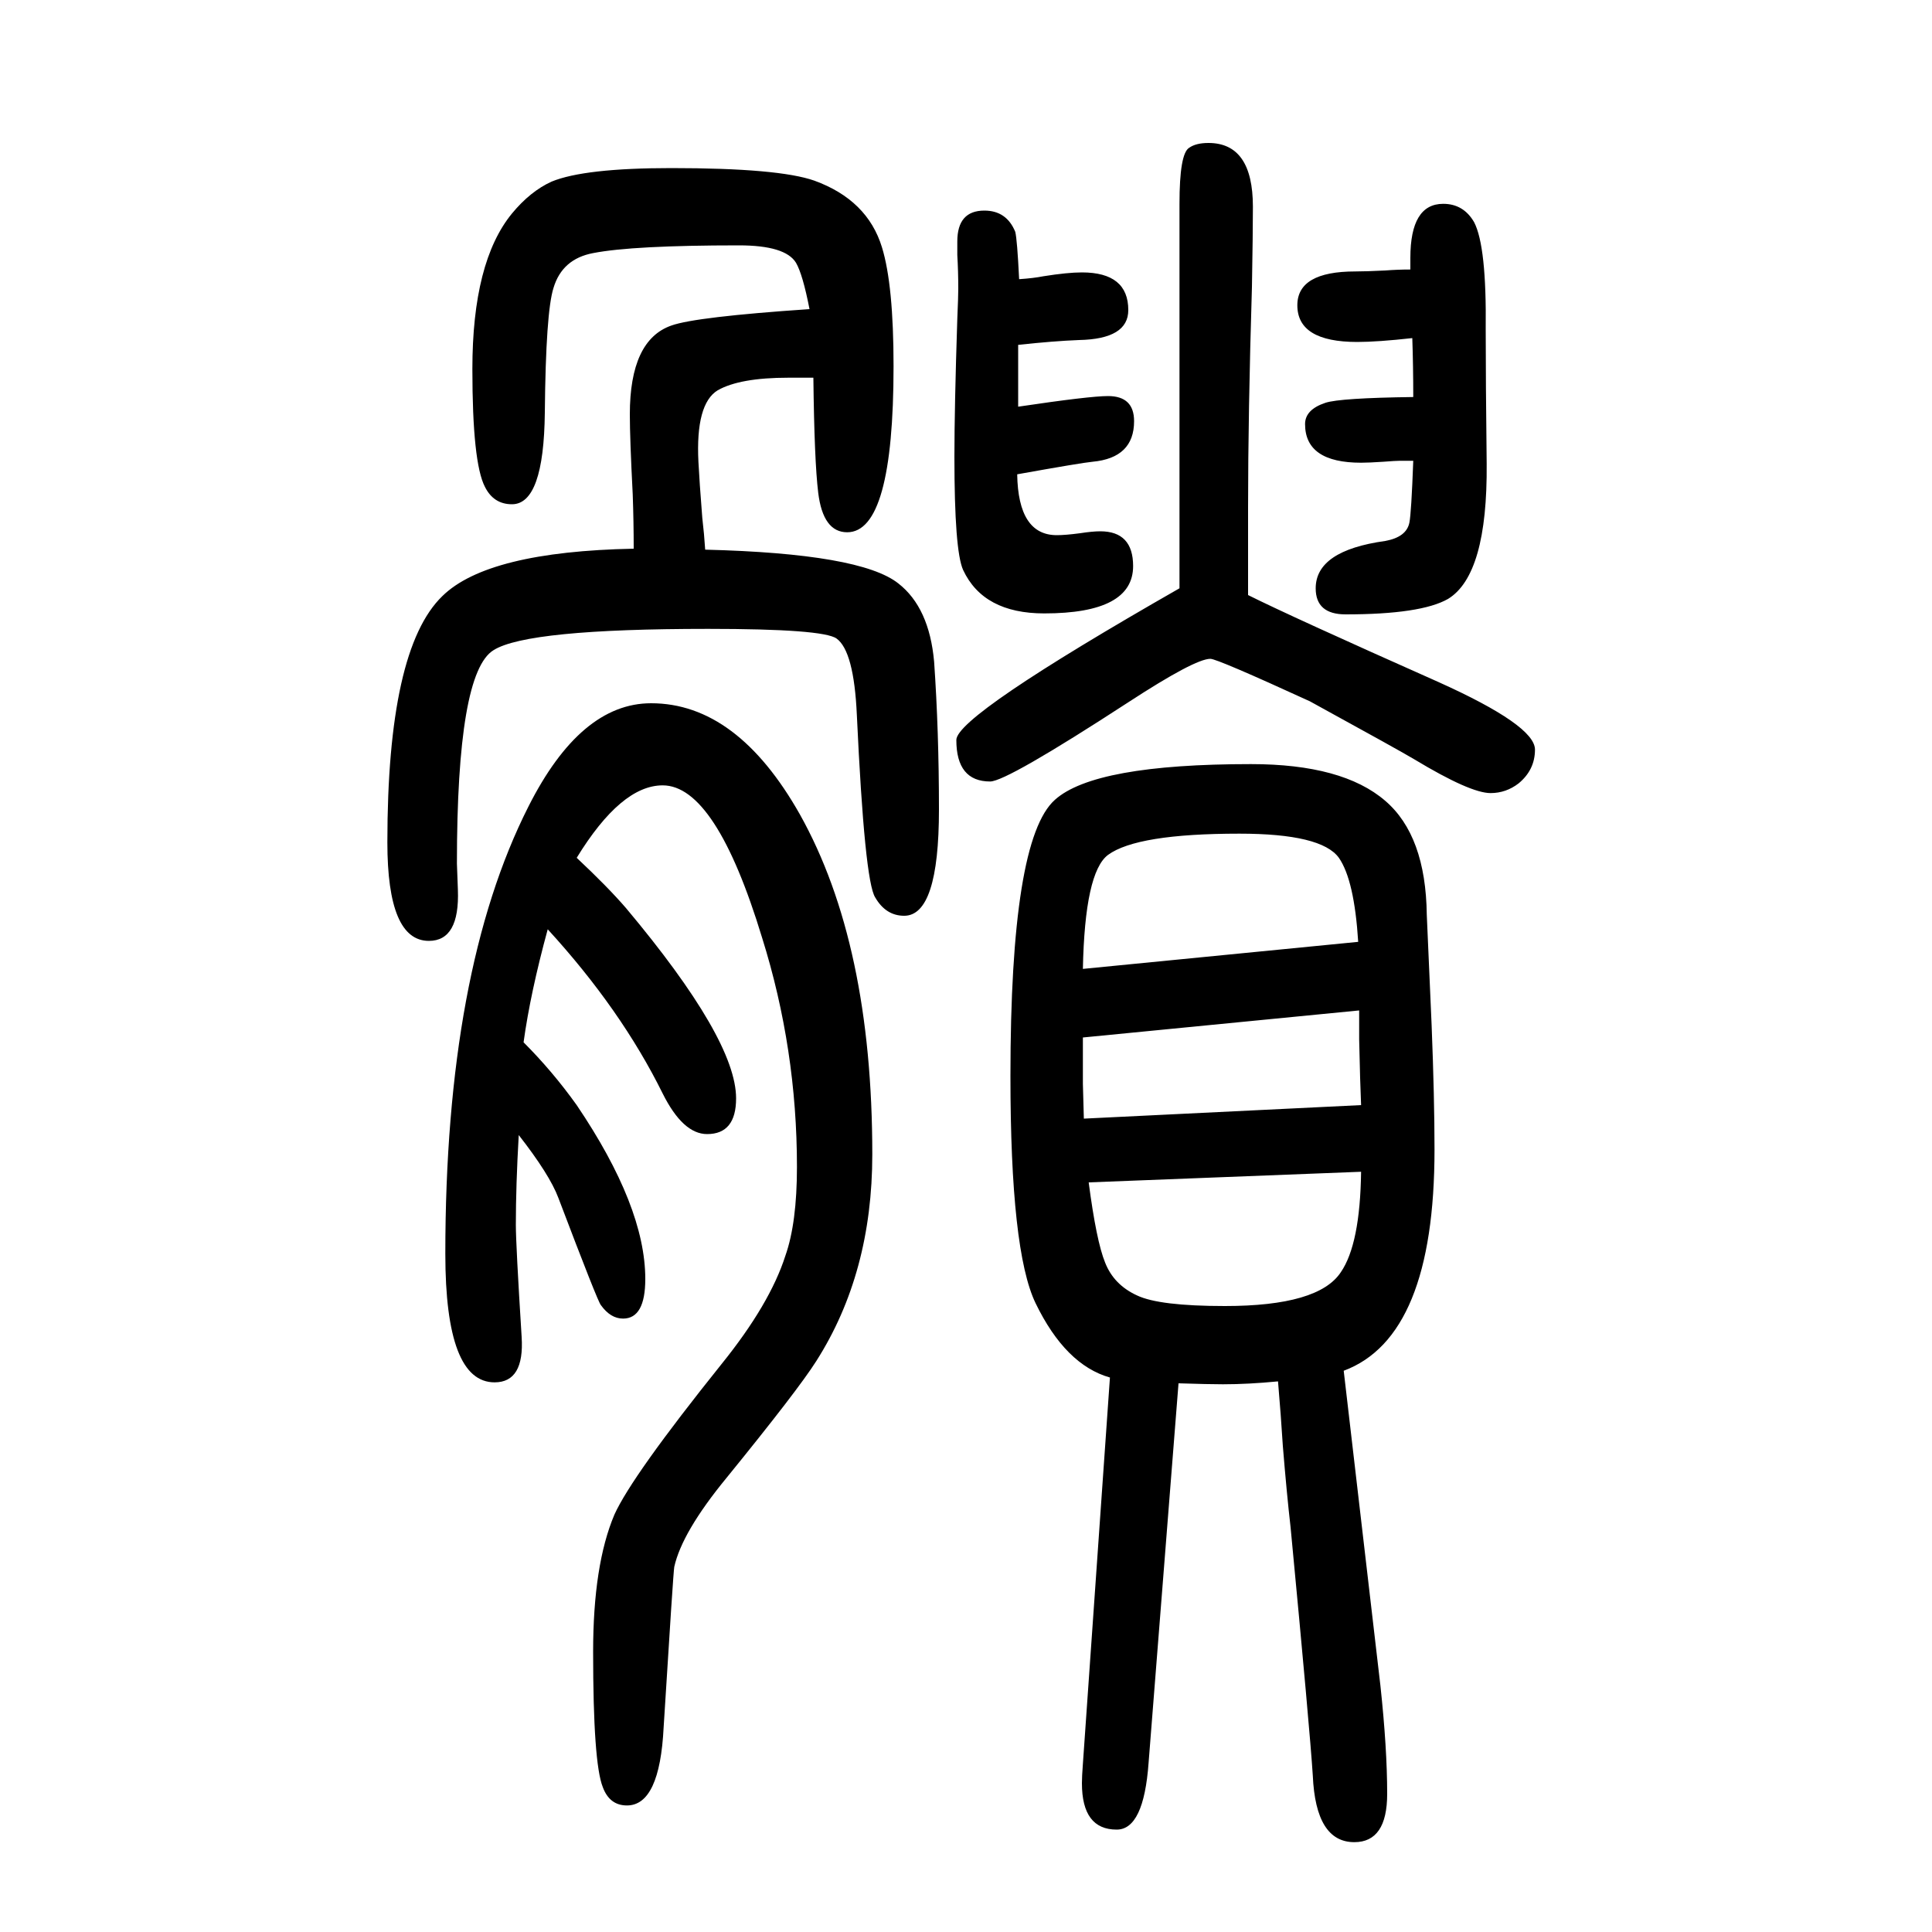<svg xmlns="http://www.w3.org/2000/svg" xmlns:xlink="http://www.w3.org/1999/xlink" height="100" width="100" version="1.1"><path d="M567 688q-18 -66 -25 -117q30 -30 55 -65q71 -105 71 -180q0 -41 -23 -41q-13 0 -23 14q-3 3 -44 111q-9 24 -41 65q-3 -52 -3 -93q0 -20 6 -116q3 -47 -28 -47q-51 0 -51 133q0 293 86 463q54 107 127 107q89 0 154 -115q75 -134 75 -352q0 -123 -58 -214
q-19 -30 -93 -121q-46 -56 -54 -92q-1 -5 -11 -166q-4 -81 -38 -81q-18 0 -25 19q-10 25 -10 140q0 90 22 142q18 40 111 156q50 62 66 112q12 34 12 92q0 122 -36 237q-48 158 -103 158q-43 0 -89 -75q32 -30 51 -52q114 -136 114 -197q0 -37 -30 -37q-25 0 -46 42
q-43 87 -119 170zM656 1082q0 28 -1 56q-3 58 -3 83q0 77 43 92q25 9 143 17q-7 36 -14 48q-11 18 -59 18q-110 0 -151 -8q-32 -6 -41 -36q-8 -25 -9 -129q-1 -95 -34 -95q-19 0 -28 18q-13 25 -13 122q0 111 41 161q19 23 41 33q34 14 124 14q111 0 148 -13q55 -20 70 -69
q12 -39 12 -123q0 -172 -48 -172q-25 0 -30 41q-4 33 -5 119h-26q-50 0 -73 -13q-23 -14 -20 -74q1 -20 4 -58q2 -17 3 -33q161 -4 200 -35q32 -25 37 -81q5 -72 5 -153q0 -110 -36 -110q-19 0 -30 19q-11 17 -19 189q-3 66 -21 79q-14 10 -133 10q-187 0 -222 -22
q-38 -23 -38 -221q0 -2 1 -27q2 -53 -30 -53q-43 0 -43 102q0 200 57 255q47 46 198 49zM1055 1361q15 1 25 3q25 4 40 4q48 0 48 -39q0 -30 -51 -31q-26 -1 -63 -5v-64q74 11 93 11q27 0 27 -26q0 -38 -43 -42q-11 -1 -78 -13q1 -63 41 -63q9 0 24 2q13 2 21 2q34 0 34 -36
q0 -49 -92 -49q-63 0 -84 45q-9 20 -9 117q0 51 3 143q1 23 1 31q0 18 -1 35v14q0 32 28 32q23 0 32 -22q2 -8 4 -49zM1462 1300q-36 -4 -57 -4q-62 0 -62 38q0 35 60 35q11 0 31 1q13 1 26 1v12q0 56 34 56q21 0 32 -19q13 -25 12 -111q0 -52 1 -139q1 -115 -40 -140
q-28 -16 -106 -16q-31 0 -31 27q0 39 72 49q22 4 25 19q2 10 4 64h-14q-4 0 -17 -1q-15 -1 -23 -1q-58 0 -58 40q0 15 21 22q15 5 91 6q0 32 -1 61zM1391 231l38 -326q7 -65 7 -112q0 -50 -34 -50q-40 0 -43 69q-3 47 -23 257q-4 35 -8 84q-2 32 -5 67q-31 -3 -57 -3
q-15 0 -46 1l-31 -393q-5 -69 -33 -69q-36 0 -36 48q0 7 1 20l28 400q-46 13 -77 77q-26 54 -26 235q0 245 46 286q41 37 203 37q95 0 139 -38q42 -36 43 -118q1 -24 5 -114q3 -76 3 -129q0 -194 -94 -229zM1122 492l287 14q-1 22 -2 68v30l-286 -28v-33v-15zM1409 437
l-282 -11q8 -61 17 -83q9 -23 33 -34q23 -11 91 -11q97 0 120 35q20 29 21 104zM1121 647l285 28q-4 64 -20 87q-18 25 -103 25q-106 0 -136 -22q-24 -18 -26 -118zM1221 1041v398q0 52 10 58q7 5 20 5q46 0 46 -66q0 -27 -1 -83q-4 -132 -4 -228v-91q44 -22 197 -90
q100 -45 100 -70q0 -21 -17 -35q-13 -10 -29 -10q-21 0 -79 35q-15 9 -108 60q-96 44 -103 44q-16 0 -85 -45q-126 -82 -143 -82q-35 0 -35 43q0 25 231 157z" style="" transform="scale(0.05 -0.05) translate(0 -1650)"/></svg>